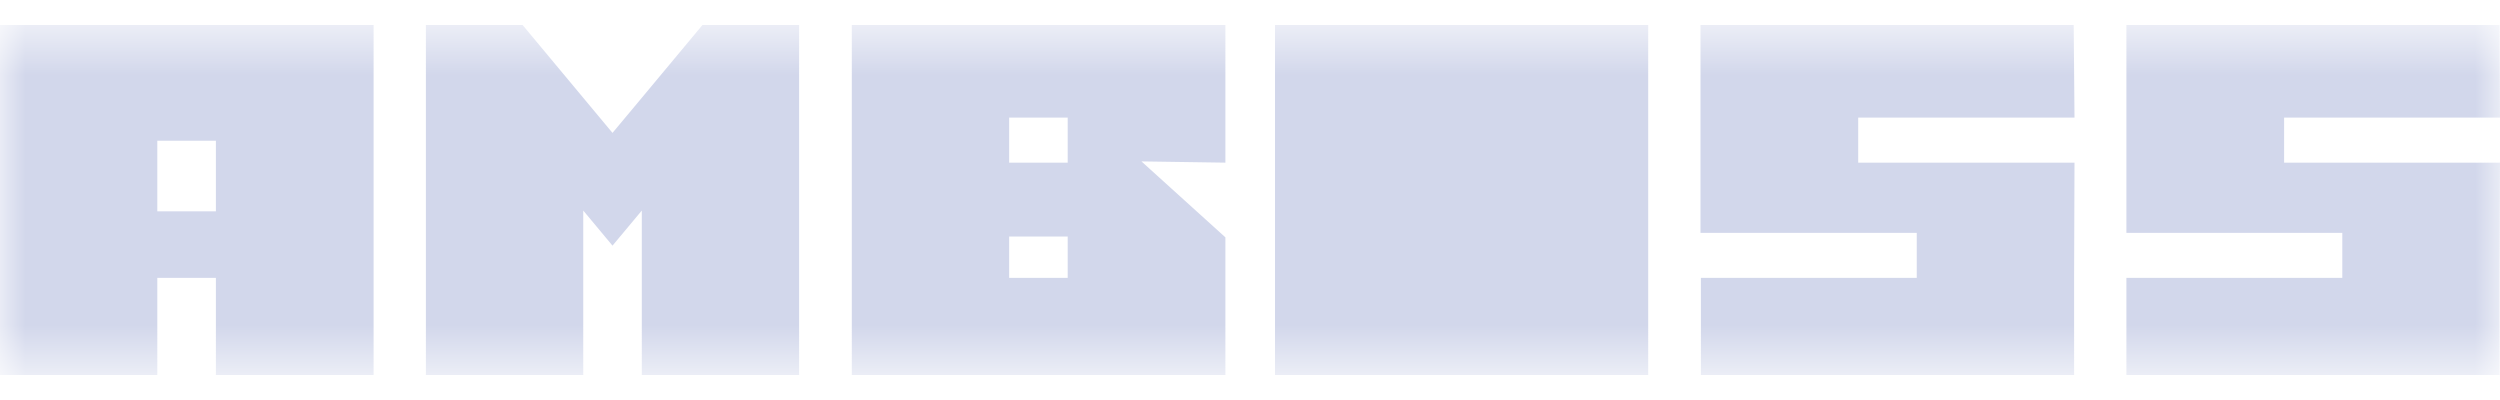 <svg width="50" height="8" viewBox="0 0 50 8" fill="none" xmlns="http://www.w3.org/2000/svg">
<g clip-path="url(#clip0_48_15753)">
<mask id="mask0_48_15753" style="mask-type:luminance" maskUnits="userSpaceOnUse" x="0" y="0" width="50" height="8">
<path d="M50 0.562H0V7.438H50V0.562Z" fill="white"/>
</mask>
<g mask="url(#mask0_48_15753)">
<path d="M17.036 7.506V0.494H24.508V3.253L22.829 3.228L24.508 4.747V7.506H17.036ZM21.354 2.352H20.183V3.253H21.354V2.352ZM21.354 4.731H20.183V5.557H21.354V4.731ZM25.5 7.506V0.494H32.964V7.506H25.5ZM41.326 3.253H37.164V2.352H41.334H41.49L41.474 0.494H34.01V4.657H38.335V4.731V5.557H34.018V7.506H41.482V5.557L41.49 3.253H41.326ZM49.844 3.253H45.682V2.352H49.844H50L49.992 0.494H42.528V4.657H46.846V4.731V5.557H42.528V7.506H49.992V5.557L50 3.253H49.844ZM14.054 0.494L12.836 1.956L12.25 2.658L11.665 1.956L10.447 0.494H8.518V7.506H11.665V4.211L12.25 4.913L12.836 4.211V7.506H15.982V0.494H14.054ZM4.318 7.506V5.557H3.146V7.506H0V0.494H7.472V7.506H4.318ZM4.318 2.815H3.146V4.227H4.318V2.815Z" fill="#D2D7EB"/>
</g>
</g>
<defs>
<clipPath id="clip0_48_15753">
<rect width="50" height="7" fill="white" transform="translate(0 0.5)"/>
</clipPath>
</defs>
</svg>
